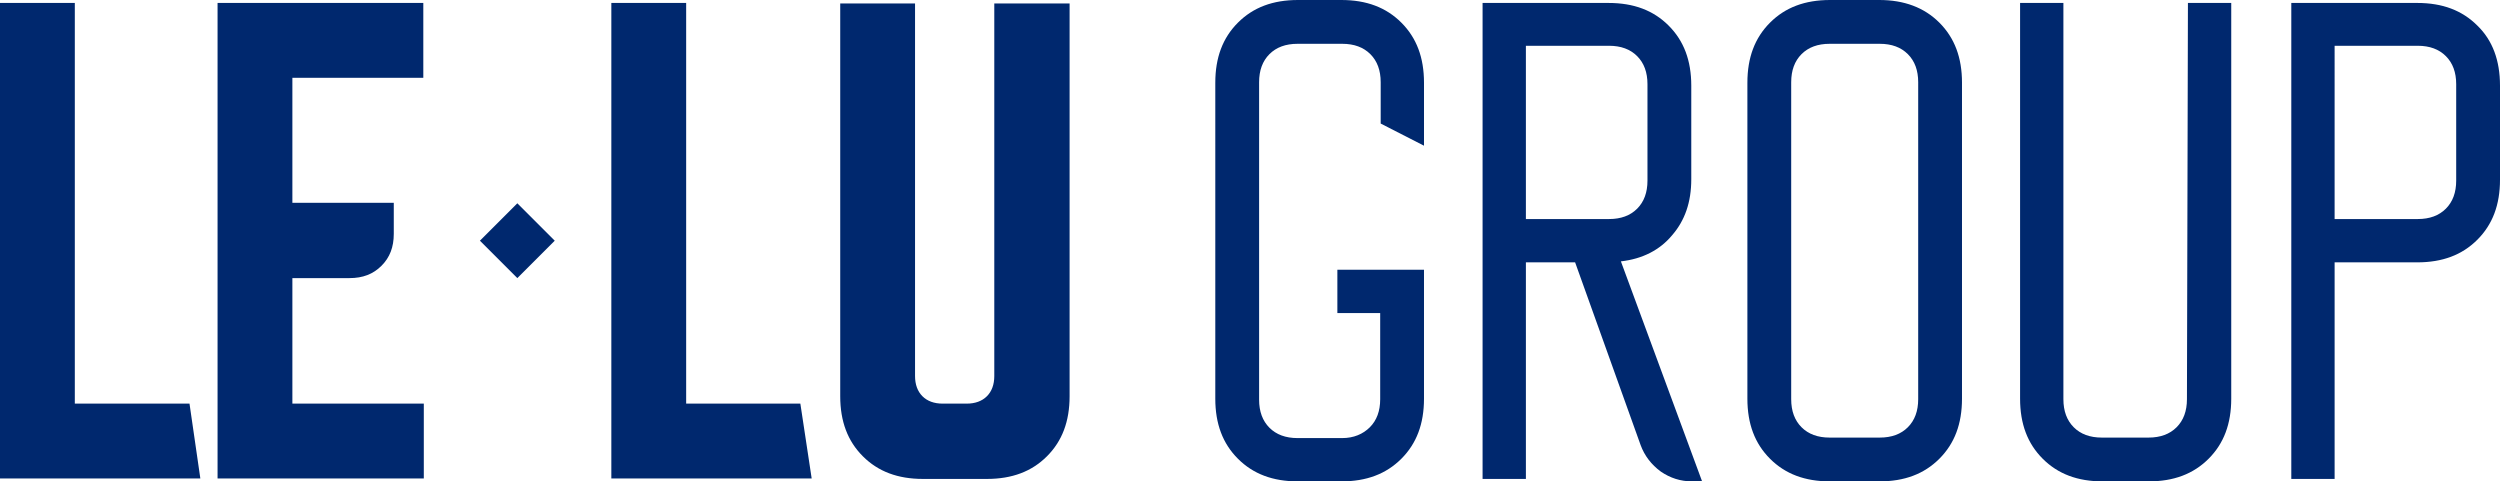 <?xml version="1.0" encoding="UTF-8"?> <svg xmlns="http://www.w3.org/2000/svg" xmlns:xlink="http://www.w3.org/1999/xlink" version="1.1" id="_Слой_2" x="0px" y="0px" viewBox="0 0 507.9 97.8" style="enable-background:new 0 0 507.9 97.8;" xml:space="preserve"> <style type="text/css"> .st0{fill:#00286E;} </style> <g id="_Слой_1-2"> <g> <g> <polygon class="st0" points="15.2,82 15.2,0.6 0,0.6 0,97.2 40.7,97.2 38.5,82 "></polygon> <path class="st0" d="M44.2,97.2h41.9V82H59.4V56.5H71c2.7,0,4.8-0.8,6.5-2.5s2.5-3.8,2.5-6.5v-6.3H59.4V15.8h26.6V0.6H44.2V97.2z "></path> <polygon class="st0" points="139.4,82 139.4,0.6 124.2,0.6 124.2,97.2 164.9,97.2 162.6,82 "></polygon> <path class="st0" d="M202,76.4c0,1.7-0.5,3.1-1.5,4.1c-1,1-2.4,1.5-4.1,1.5h-4.9c-1.7,0-3.1-0.5-4.1-1.5c-1-1-1.5-2.4-1.5-4.1 V0.7h-15.2v79.8c0,5.1,1.5,9.1,4.6,12.2s7.1,4.6,12.2,4.6h13c5.1,0,9.1-1.5,12.2-4.6s4.6-7.1,4.6-12.2V0.7H202L202,76.4L202,76.4 z"></path> <path class="st0" d="M272.5,0h-8.8c-5.1,0-9.1,1.5-12.2,4.6s-4.6,7.1-4.6,12.2V81c0,5.1,1.5,9.1,4.6,12.2s7.1,4.6,12.2,4.6h8.8 c5.1,0,9.1-1.5,12.2-4.6s4.6-7.1,4.6-12.2V54.8h-17.6v8.8h8.7v17.5c0,2.4-0.7,4.3-2.1,5.7S275,89,272.7,89h-9.1 c-2.4,0-4.3-0.7-5.7-2.1c-1.4-1.4-2.1-3.3-2.1-5.7V16.7c0-2.4,0.7-4.3,2.1-5.7s3.3-2.1,5.7-2.1h9.1c2.4,0,4.3,0.7,5.7,2.1 c1.4,1.4,2.1,3.3,2.1,5.7v8.4l8.8,4.5V16.8c0-5.1-1.5-9.1-4.6-12.2S277.6,0,272.5,0z"></path> <path class="st0" d="M339.7,47.8c2.6-3,3.9-6.7,3.9-11.4V17.4c0-5.1-1.5-9.1-4.6-12.2s-7.1-4.6-12.2-4.6h-25.6v96.7h8.8v-44h10 l13.3,37.1c0.8,2.2,2.2,4,4.1,5.4c1.9,1.3,4,2,6.4,2h2l-16.5-44.7C333.7,52.6,337.2,50.8,339.7,47.8L339.7,47.8z M310,44.5V9.3 h16.9c2.4,0,4.3,0.7,5.7,2.1c1.4,1.4,2.1,3.3,2.1,5.7v19.6c0,2.4-0.7,4.3-2.1,5.7s-3.3,2.1-5.7,2.1L310,44.5L310,44.5z"></path> <path class="st0" d="M381.8,0h-10c-5.1,0-9.1,1.5-12.2,4.6s-4.6,7.1-4.6,12.2V81c0,5.1,1.5,9.1,4.6,12.2s7.1,4.6,12.2,4.6h10 c5.1,0,9.1-1.5,12.2-4.6s4.6-7.1,4.6-12.2V16.8c0-5.1-1.5-9.1-4.6-12.2S386.8,0,381.8,0z M389.7,81.1c0,2.4-0.7,4.3-2.1,5.7 s-3.3,2.1-5.7,2.1h-10.2c-2.4,0-4.3-0.7-5.7-2.1c-1.4-1.4-2.1-3.3-2.1-5.7V16.7c0-2.4,0.7-4.3,2.1-5.7s3.3-2.1,5.7-2.1h10.2 c2.4,0,4.3,0.7,5.7,2.1c1.4,1.4,2.1,3.3,2.1,5.7V81.1z"></path> <path class="st0" d="M444.3,81.1c0,2.4-0.7,4.3-2.1,5.7s-3.3,2.1-5.7,2.1H427c-2.4,0-4.3-0.7-5.7-2.1c-1.4-1.4-2.1-3.3-2.1-5.7 V0.6h-8.8V81c0,5.1,1.5,9.1,4.6,12.2s7.1,4.6,12.2,4.6h9.3c5.1,0,9.1-1.5,12.2-4.6s4.6-7.1,4.6-12.2V0.6h-8.8L444.3,81.1 L444.3,81.1z"></path> <path class="st0" d="M503.3,5.2c-3.1-3.1-7.1-4.6-12.2-4.6h-25.6v96.7h8.8v-44h16.8c5.1,0,9.1-1.5,12.2-4.6s4.6-7.1,4.6-12.2 V17.4C507.9,12.3,506.4,8.2,503.3,5.2z M499,36.7c0,2.4-0.7,4.3-2.1,5.7s-3.3,2.1-5.7,2.1h-16.9V9.3h16.9c2.4,0,4.3,0.7,5.7,2.1 c1.4,1.4,2.1,3.3,2.1,5.7V36.7z"></path> </g> <path class="st0" d="M97.5,48.9l7.6-7.6l7.6,7.6l-7.6,7.6L97.5,48.9z"></path> </g> </g> </svg> 